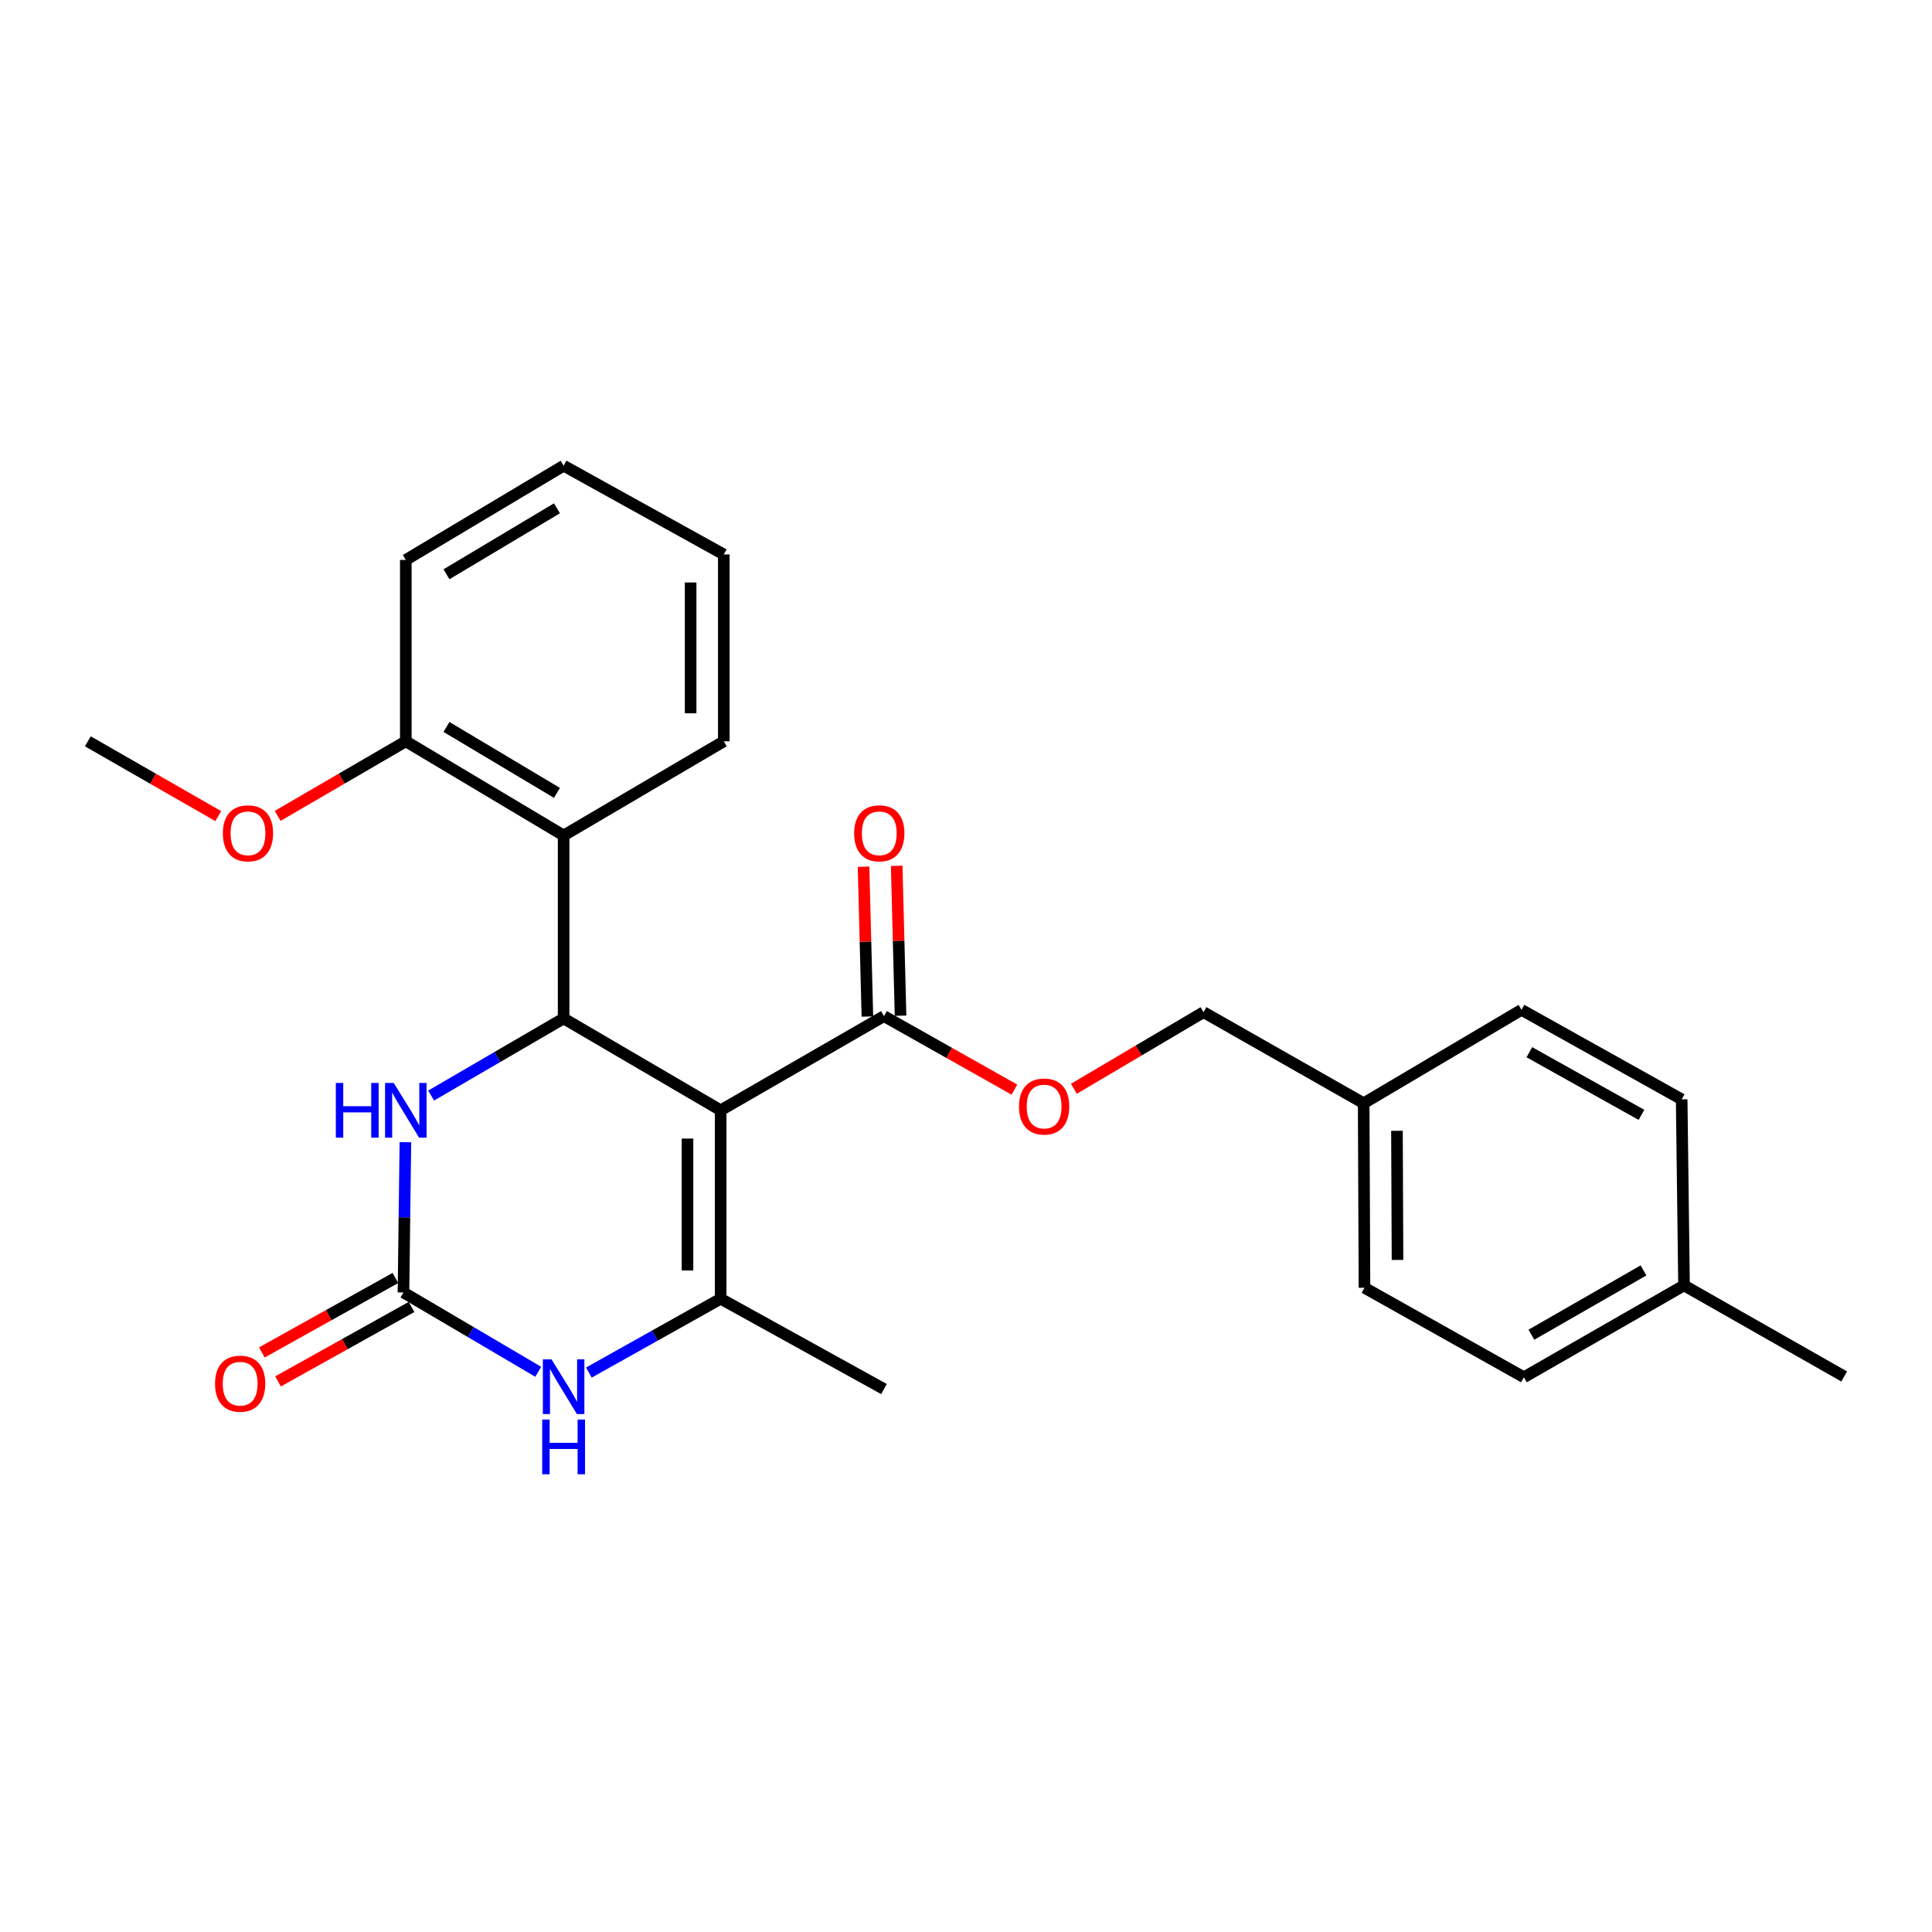 <?xml version='1.0' encoding='iso-8859-1'?>
<svg version='1.1' baseProfile='full'
              xmlns='http://www.w3.org/2000/svg'
                      xmlns:rdkit='http://www.rdkit.org/xml'
                      xmlns:xlink='http://www.w3.org/1999/xlink'
                  xml:space='preserve'
width='1000px' height='1000px' viewBox='0 0 1000 1000'>
<!-- END OF HEADER -->
<rect style='opacity:1.0;fill:#FFFFFF;stroke:none' width='1000' height='1000' x='0' y='0'> </rect>
<path class='bond-0' d='M 373.014,574.688 L 291.73,527.137' style='fill:none;fill-rule:evenodd;stroke:#000000;stroke-width:6px;stroke-linecap:butt;stroke-linejoin:miter;stroke-opacity:1' />
<path class='bond-1' d='M 373.014,574.688 L 373.014,672.224' style='fill:none;fill-rule:evenodd;stroke:#000000;stroke-width:6px;stroke-linecap:butt;stroke-linejoin:miter;stroke-opacity:1' />
<path class='bond-1' d='M 355.847,589.319 L 355.847,657.593' style='fill:none;fill-rule:evenodd;stroke:#000000;stroke-width:6px;stroke-linecap:butt;stroke-linejoin:miter;stroke-opacity:1' />
<path class='bond-6' d='M 373.014,574.688 L 457.541,525.944' style='fill:none;fill-rule:evenodd;stroke:#000000;stroke-width:6px;stroke-linecap:butt;stroke-linejoin:miter;stroke-opacity:1' />
<path class='bond-4' d='M 291.73,527.137 L 257.439,547.099' style='fill:none;fill-rule:evenodd;stroke:#000000;stroke-width:6px;stroke-linecap:butt;stroke-linejoin:miter;stroke-opacity:1' />
<path class='bond-4' d='M 257.439,547.099 L 223.148,567.061' style='fill:none;fill-rule:evenodd;stroke:#0000FF;stroke-width:6px;stroke-linecap:butt;stroke-linejoin:miter;stroke-opacity:1' />
<path class='bond-5' d='M 291.73,527.137 L 291.73,432.443' style='fill:none;fill-rule:evenodd;stroke:#000000;stroke-width:6px;stroke-linecap:butt;stroke-linejoin:miter;stroke-opacity:1' />
<path class='bond-3' d='M 373.014,672.224 L 338.907,691.332' style='fill:none;fill-rule:evenodd;stroke:#000000;stroke-width:6px;stroke-linecap:butt;stroke-linejoin:miter;stroke-opacity:1' />
<path class='bond-3' d='M 338.907,691.332 L 304.799,710.441' style='fill:none;fill-rule:evenodd;stroke:#0000FF;stroke-width:6px;stroke-linecap:butt;stroke-linejoin:miter;stroke-opacity:1' />
<path class='bond-12' d='M 373.014,672.224 L 457.541,718.965' style='fill:none;fill-rule:evenodd;stroke:#000000;stroke-width:6px;stroke-linecap:butt;stroke-linejoin:miter;stroke-opacity:1' />
<path class='bond-2' d='M 208.834,668.981 L 243.71,689.505' style='fill:none;fill-rule:evenodd;stroke:#000000;stroke-width:6px;stroke-linecap:butt;stroke-linejoin:miter;stroke-opacity:1' />
<path class='bond-2' d='M 243.71,689.505 L 278.585,710.028' style='fill:none;fill-rule:evenodd;stroke:#0000FF;stroke-width:6px;stroke-linecap:butt;stroke-linejoin:miter;stroke-opacity:1' />
<path class='bond-8' d='M 204.654,661.484 L 170.1,680.752' style='fill:none;fill-rule:evenodd;stroke:#000000;stroke-width:6px;stroke-linecap:butt;stroke-linejoin:miter;stroke-opacity:1' />
<path class='bond-8' d='M 170.1,680.752 L 135.546,700.019' style='fill:none;fill-rule:evenodd;stroke:#FF0000;stroke-width:6px;stroke-linecap:butt;stroke-linejoin:miter;stroke-opacity:1' />
<path class='bond-8' d='M 213.014,676.478 L 178.46,695.745' style='fill:none;fill-rule:evenodd;stroke:#000000;stroke-width:6px;stroke-linecap:butt;stroke-linejoin:miter;stroke-opacity:1' />
<path class='bond-8' d='M 178.46,695.745 L 143.907,715.012' style='fill:none;fill-rule:evenodd;stroke:#FF0000;stroke-width:6px;stroke-linecap:butt;stroke-linejoin:miter;stroke-opacity:1' />
<path class='bond-26' d='M 208.834,668.981 L 209.333,630.094' style='fill:none;fill-rule:evenodd;stroke:#000000;stroke-width:6px;stroke-linecap:butt;stroke-linejoin:miter;stroke-opacity:1' />
<path class='bond-26' d='M 209.333,630.094 L 209.833,591.206' style='fill:none;fill-rule:evenodd;stroke:#0000FF;stroke-width:6px;stroke-linecap:butt;stroke-linejoin:miter;stroke-opacity:1' />
<path class='bond-9' d='M 291.73,432.443 L 210.045,383.699' style='fill:none;fill-rule:evenodd;stroke:#000000;stroke-width:6px;stroke-linecap:butt;stroke-linejoin:miter;stroke-opacity:1' />
<path class='bond-9' d='M 288.274,410.39 L 231.094,376.269' style='fill:none;fill-rule:evenodd;stroke:#000000;stroke-width:6px;stroke-linecap:butt;stroke-linejoin:miter;stroke-opacity:1' />
<path class='bond-16' d='M 291.73,432.443 L 374.635,383.699' style='fill:none;fill-rule:evenodd;stroke:#000000;stroke-width:6px;stroke-linecap:butt;stroke-linejoin:miter;stroke-opacity:1' />
<path class='bond-7' d='M 457.541,525.944 L 491.3,544.968' style='fill:none;fill-rule:evenodd;stroke:#000000;stroke-width:6px;stroke-linecap:butt;stroke-linejoin:miter;stroke-opacity:1' />
<path class='bond-7' d='M 491.3,544.968 L 525.058,563.991' style='fill:none;fill-rule:evenodd;stroke:#FF0000;stroke-width:6px;stroke-linecap:butt;stroke-linejoin:miter;stroke-opacity:1' />
<path class='bond-10' d='M 466.122,525.724 L 465.126,486.937' style='fill:none;fill-rule:evenodd;stroke:#000000;stroke-width:6px;stroke-linecap:butt;stroke-linejoin:miter;stroke-opacity:1' />
<path class='bond-10' d='M 465.126,486.937 L 464.129,448.15' style='fill:none;fill-rule:evenodd;stroke:#FF0000;stroke-width:6px;stroke-linecap:butt;stroke-linejoin:miter;stroke-opacity:1' />
<path class='bond-10' d='M 448.961,526.165 L 447.964,487.378' style='fill:none;fill-rule:evenodd;stroke:#000000;stroke-width:6px;stroke-linecap:butt;stroke-linejoin:miter;stroke-opacity:1' />
<path class='bond-10' d='M 447.964,487.378 L 446.968,448.59' style='fill:none;fill-rule:evenodd;stroke:#FF0000;stroke-width:6px;stroke-linecap:butt;stroke-linejoin:miter;stroke-opacity:1' />
<path class='bond-11' d='M 555.833,563.557 L 589.388,543.726' style='fill:none;fill-rule:evenodd;stroke:#FF0000;stroke-width:6px;stroke-linecap:butt;stroke-linejoin:miter;stroke-opacity:1' />
<path class='bond-11' d='M 589.388,543.726 L 622.942,523.894' style='fill:none;fill-rule:evenodd;stroke:#000000;stroke-width:6px;stroke-linecap:butt;stroke-linejoin:miter;stroke-opacity:1' />
<path class='bond-15' d='M 210.045,383.699 L 176.879,403' style='fill:none;fill-rule:evenodd;stroke:#000000;stroke-width:6px;stroke-linecap:butt;stroke-linejoin:miter;stroke-opacity:1' />
<path class='bond-15' d='M 176.879,403 L 143.714,422.301' style='fill:none;fill-rule:evenodd;stroke:#FF0000;stroke-width:6px;stroke-linecap:butt;stroke-linejoin:miter;stroke-opacity:1' />
<path class='bond-21' d='M 210.045,383.699 L 210.045,289.817' style='fill:none;fill-rule:evenodd;stroke:#000000;stroke-width:6px;stroke-linecap:butt;stroke-linejoin:miter;stroke-opacity:1' />
<path class='bond-13' d='M 622.942,523.894 L 705.838,571.045' style='fill:none;fill-rule:evenodd;stroke:#000000;stroke-width:6px;stroke-linecap:butt;stroke-linejoin:miter;stroke-opacity:1' />
<path class='bond-17' d='M 705.838,571.045 L 787.523,522.692' style='fill:none;fill-rule:evenodd;stroke:#000000;stroke-width:6px;stroke-linecap:butt;stroke-linejoin:miter;stroke-opacity:1' />
<path class='bond-18' d='M 705.838,571.045 L 706.248,666.54' style='fill:none;fill-rule:evenodd;stroke:#000000;stroke-width:6px;stroke-linecap:butt;stroke-linejoin:miter;stroke-opacity:1' />
<path class='bond-18' d='M 723.066,585.296 L 723.353,652.142' style='fill:none;fill-rule:evenodd;stroke:#000000;stroke-width:6px;stroke-linecap:butt;stroke-linejoin:miter;stroke-opacity:1' />
<path class='bond-14' d='M 871.649,665.319 L 788.753,712.871' style='fill:none;fill-rule:evenodd;stroke:#000000;stroke-width:6px;stroke-linecap:butt;stroke-linejoin:miter;stroke-opacity:1' />
<path class='bond-14' d='M 850.673,657.561 L 792.646,690.847' style='fill:none;fill-rule:evenodd;stroke:#000000;stroke-width:6px;stroke-linecap:butt;stroke-linejoin:miter;stroke-opacity:1' />
<path class='bond-22' d='M 871.649,665.319 L 954.545,712.451' style='fill:none;fill-rule:evenodd;stroke:#000000;stroke-width:6px;stroke-linecap:butt;stroke-linejoin:miter;stroke-opacity:1' />
<path class='bond-28' d='M 871.649,665.319 L 870.429,569.014' style='fill:none;fill-rule:evenodd;stroke:#000000;stroke-width:6px;stroke-linecap:butt;stroke-linejoin:miter;stroke-opacity:1' />
<path class='bond-23' d='M 112.962,422.416 L 79.208,403.057' style='fill:none;fill-rule:evenodd;stroke:#FF0000;stroke-width:6px;stroke-linecap:butt;stroke-linejoin:miter;stroke-opacity:1' />
<path class='bond-23' d='M 79.208,403.057 L 45.455,383.699' style='fill:none;fill-rule:evenodd;stroke:#000000;stroke-width:6px;stroke-linecap:butt;stroke-linejoin:miter;stroke-opacity:1' />
<path class='bond-24' d='M 374.635,383.699 L 374.635,286.984' style='fill:none;fill-rule:evenodd;stroke:#000000;stroke-width:6px;stroke-linecap:butt;stroke-linejoin:miter;stroke-opacity:1' />
<path class='bond-24' d='M 357.469,369.192 L 357.469,301.491' style='fill:none;fill-rule:evenodd;stroke:#000000;stroke-width:6px;stroke-linecap:butt;stroke-linejoin:miter;stroke-opacity:1' />
<path class='bond-20' d='M 787.523,522.692 L 870.429,569.014' style='fill:none;fill-rule:evenodd;stroke:#000000;stroke-width:6px;stroke-linecap:butt;stroke-linejoin:miter;stroke-opacity:1' />
<path class='bond-20' d='M 791.586,544.627 L 849.62,577.052' style='fill:none;fill-rule:evenodd;stroke:#000000;stroke-width:6px;stroke-linecap:butt;stroke-linejoin:miter;stroke-opacity:1' />
<path class='bond-19' d='M 706.248,666.54 L 788.753,712.871' style='fill:none;fill-rule:evenodd;stroke:#000000;stroke-width:6px;stroke-linecap:butt;stroke-linejoin:miter;stroke-opacity:1' />
<path class='bond-27' d='M 210.045,289.817 L 291.73,241.044' style='fill:none;fill-rule:evenodd;stroke:#000000;stroke-width:6px;stroke-linecap:butt;stroke-linejoin:miter;stroke-opacity:1' />
<path class='bond-27' d='M 231.098,297.24 L 288.278,263.099' style='fill:none;fill-rule:evenodd;stroke:#000000;stroke-width:6px;stroke-linecap:butt;stroke-linejoin:miter;stroke-opacity:1' />
<path class='bond-25' d='M 374.635,286.984 L 291.73,241.044' style='fill:none;fill-rule:evenodd;stroke:#000000;stroke-width:6px;stroke-linecap:butt;stroke-linejoin:miter;stroke-opacity:1' />
<path  class='atom-4' d='M 285.47 703.603
L 294.75 718.603
Q 295.67 720.083, 297.15 722.763
Q 298.63 725.443, 298.71 725.603
L 298.71 703.603
L 302.47 703.603
L 302.47 731.923
L 298.59 731.923
L 288.63 715.523
Q 287.47 713.603, 286.23 711.403
Q 285.03 709.203, 284.67 708.523
L 284.67 731.923
L 280.99 731.923
L 280.99 703.603
L 285.47 703.603
' fill='#0000FF'/>
<path  class='atom-4' d='M 280.65 734.755
L 284.49 734.755
L 284.49 746.795
L 298.97 746.795
L 298.97 734.755
L 302.81 734.755
L 302.81 763.075
L 298.97 763.075
L 298.97 749.995
L 284.49 749.995
L 284.49 763.075
L 280.65 763.075
L 280.65 734.755
' fill='#0000FF'/>
<path  class='atom-5' d='M 173.825 560.528
L 177.665 560.528
L 177.665 572.568
L 192.145 572.568
L 192.145 560.528
L 195.985 560.528
L 195.985 588.848
L 192.145 588.848
L 192.145 575.768
L 177.665 575.768
L 177.665 588.848
L 173.825 588.848
L 173.825 560.528
' fill='#0000FF'/>
<path  class='atom-5' d='M 203.785 560.528
L 213.065 575.528
Q 213.985 577.008, 215.465 579.688
Q 216.945 582.368, 217.025 582.528
L 217.025 560.528
L 220.785 560.528
L 220.785 588.848
L 216.905 588.848
L 206.945 572.448
Q 205.785 570.528, 204.545 568.328
Q 203.345 566.128, 202.985 565.448
L 202.985 588.848
L 199.305 588.848
L 199.305 560.528
L 203.785 560.528
' fill='#0000FF'/>
<path  class='atom-8' d='M 527.437 572.737
Q 527.437 565.937, 530.797 562.137
Q 534.157 558.337, 540.437 558.337
Q 546.717 558.337, 550.077 562.137
Q 553.437 565.937, 553.437 572.737
Q 553.437 579.617, 550.037 583.537
Q 546.637 587.417, 540.437 587.417
Q 534.197 587.417, 530.797 583.537
Q 527.437 579.657, 527.437 572.737
M 540.437 584.217
Q 544.757 584.217, 547.077 581.337
Q 549.437 578.417, 549.437 572.737
Q 549.437 567.177, 547.077 564.377
Q 544.757 561.537, 540.437 561.537
Q 536.117 561.537, 533.757 564.337
Q 531.437 567.137, 531.437 572.737
Q 531.437 578.457, 533.757 581.337
Q 536.117 584.217, 540.437 584.217
' fill='#FF0000'/>
<path  class='atom-9' d='M 111.307 716.193
Q 111.307 709.393, 114.667 705.593
Q 118.027 701.793, 124.307 701.793
Q 130.587 701.793, 133.947 705.593
Q 137.307 709.393, 137.307 716.193
Q 137.307 723.073, 133.907 726.993
Q 130.507 730.873, 124.307 730.873
Q 118.067 730.873, 114.667 726.993
Q 111.307 723.113, 111.307 716.193
M 124.307 727.673
Q 128.627 727.673, 130.947 724.793
Q 133.307 721.873, 133.307 716.193
Q 133.307 710.633, 130.947 707.833
Q 128.627 704.993, 124.307 704.993
Q 119.987 704.993, 117.627 707.793
Q 115.307 710.593, 115.307 716.193
Q 115.307 721.913, 117.627 724.793
Q 119.987 727.673, 124.307 727.673
' fill='#FF0000'/>
<path  class='atom-11' d='M 442.109 431.322
Q 442.109 424.522, 445.469 420.722
Q 448.829 416.922, 455.109 416.922
Q 461.389 416.922, 464.749 420.722
Q 468.109 424.522, 468.109 431.322
Q 468.109 438.202, 464.709 442.122
Q 461.309 446.002, 455.109 446.002
Q 448.869 446.002, 445.469 442.122
Q 442.109 438.242, 442.109 431.322
M 455.109 442.802
Q 459.429 442.802, 461.749 439.922
Q 464.109 437.002, 464.109 431.322
Q 464.109 425.762, 461.749 422.962
Q 459.429 420.122, 455.109 420.122
Q 450.789 420.122, 448.429 422.922
Q 446.109 425.722, 446.109 431.322
Q 446.109 437.042, 448.429 439.922
Q 450.789 442.802, 455.109 442.802
' fill='#FF0000'/>
<path  class='atom-16' d='M 115.351 431.322
Q 115.351 424.522, 118.711 420.722
Q 122.071 416.922, 128.351 416.922
Q 134.631 416.922, 137.991 420.722
Q 141.351 424.522, 141.351 431.322
Q 141.351 438.202, 137.951 442.122
Q 134.551 446.002, 128.351 446.002
Q 122.111 446.002, 118.711 442.122
Q 115.351 438.242, 115.351 431.322
M 128.351 442.802
Q 132.671 442.802, 134.991 439.922
Q 137.351 437.002, 137.351 431.322
Q 137.351 425.762, 134.991 422.962
Q 132.671 420.122, 128.351 420.122
Q 124.031 420.122, 121.671 422.922
Q 119.351 425.722, 119.351 431.322
Q 119.351 437.042, 121.671 439.922
Q 124.031 442.802, 128.351 442.802
' fill='#FF0000'/>
</svg>
